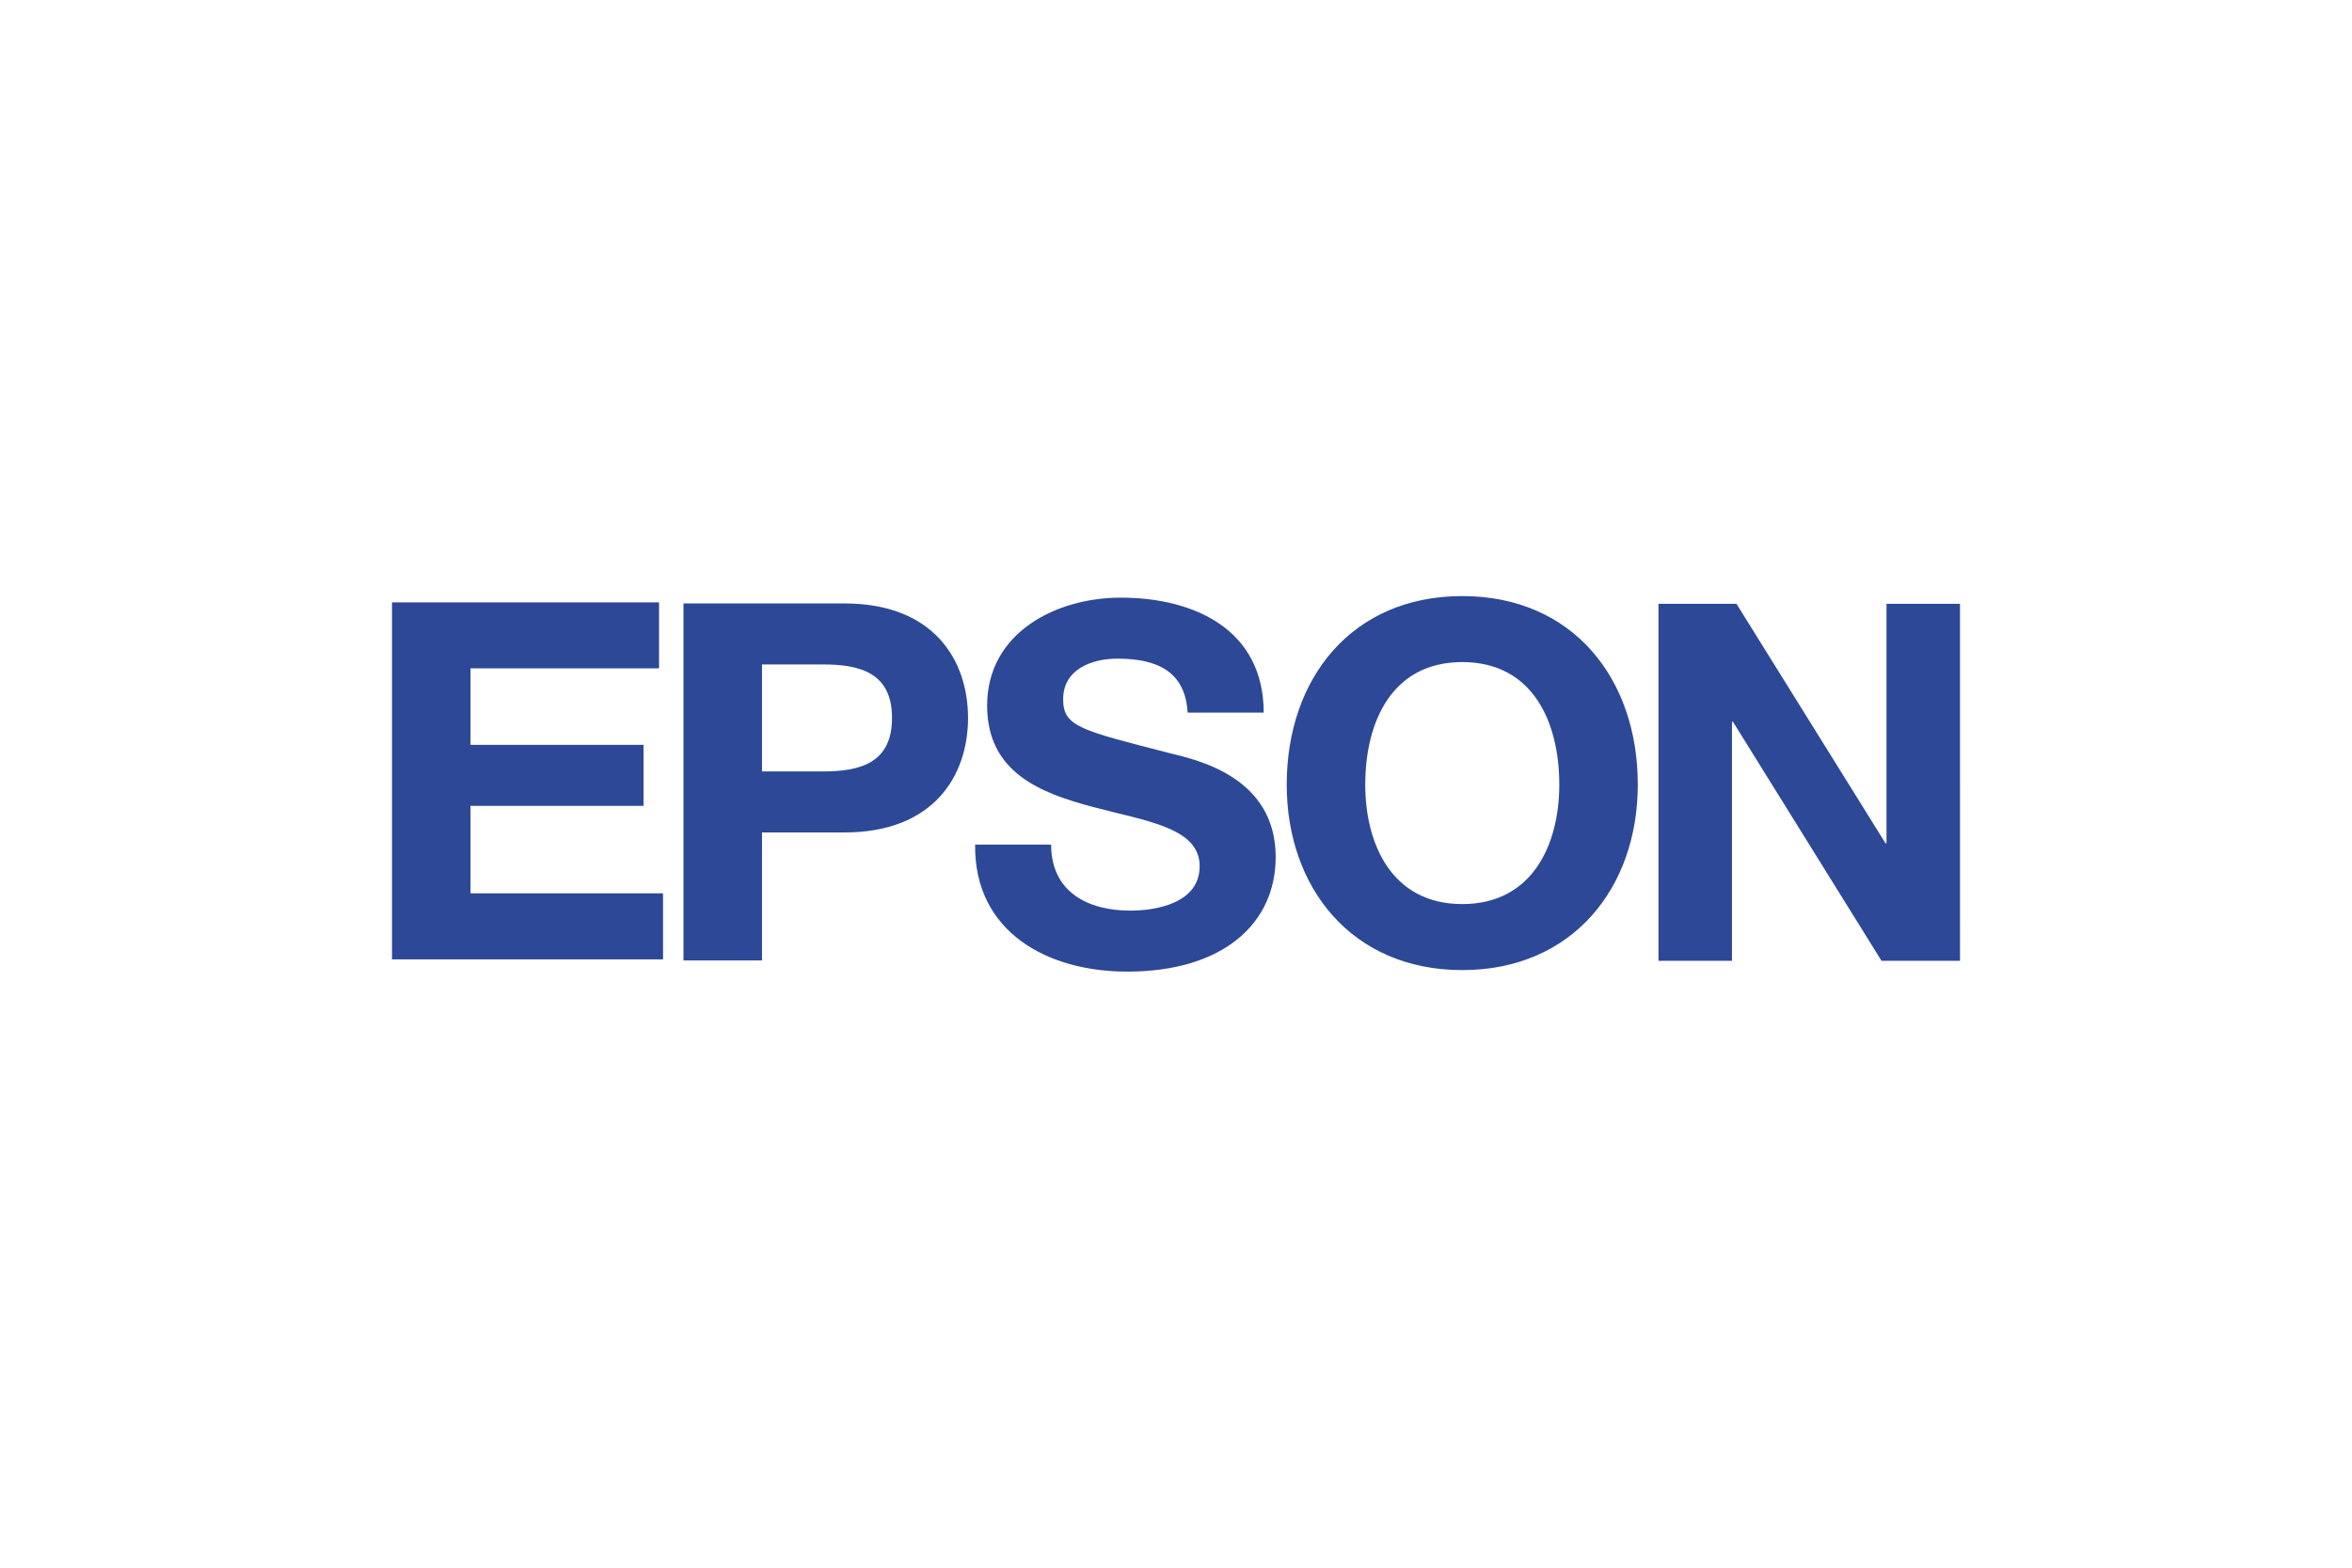 <svg xmlns="http://www.w3.org/2000/svg" width="354" height="236" viewBox="0 0 35400000 23600000" shape-rendering="geometricPrecision" image-rendering="optimizeQuality" fill-rule="evenodd" xmlns:v="https://vecta.io/nano"><path d="M7081652 12131580h2604260v-918394H7081652v-1151680h2837546v-993324H5900000v5373956h4079378v-993560H7081652v-1316998zm5629308-3047468h-2423838v5374074h1181652v-1926704h1242186c1339418 0 1858854-850662 1858854-1723862s-519200-1723508-1858854-1723508zm-323910 2528976h-918276v-1610700h918276c549526 0 1038636 120596 1038636 805232 0 685344-489110 805468-1038636 805468zm5217724-275294h0c-1347324-346330-1603266-399076-1603266-812784 0-451704 436600-609942 812902-609942 564276 0 1023414 165672 1061056 812784h1144364c0-1241714-1031202-1730824-2153028-1730824-970550 0-2009422 526752-2009422 1625214 0 1008782 805350 1317470 1603148 1528218 790364 210630 1595596 308570 1595596 888304 0 548936-632244 669768-1046070 669768-632362 0-1189322-278480-1189322-993560h-1144010c-14986 1324786 1099052 1911718 2288020 1911718 1460368 0 2235628-737264 2235628-1723390 0-1219176-1204308-1467448-1595596-1565506zm4403996-2364484h0c-1663564 0-2642256 1241950-2642256 2837782 0 1550166 978692 2792470 2642256 2792470 1663092 0 2641666-1242304 2641666-2792470 0-1595832-978574-2837782-2641666-2837782zm0 4636574h0c-1061410 0-1460368-903644-1460368-1798792 0-940814 399076-1844222 1460368-1844222 1061056 0 1460132 903172 1460132 1844222 0 895384-399076 1798792-1460132 1798792zm7491230-4520462h-1106250v3605608h-14750l-2243416-3605608h-1173864v5374310h1106014v-3597820h15222l2235628 3597820h1181416V9089422z" fill="#2c4896"/></svg>